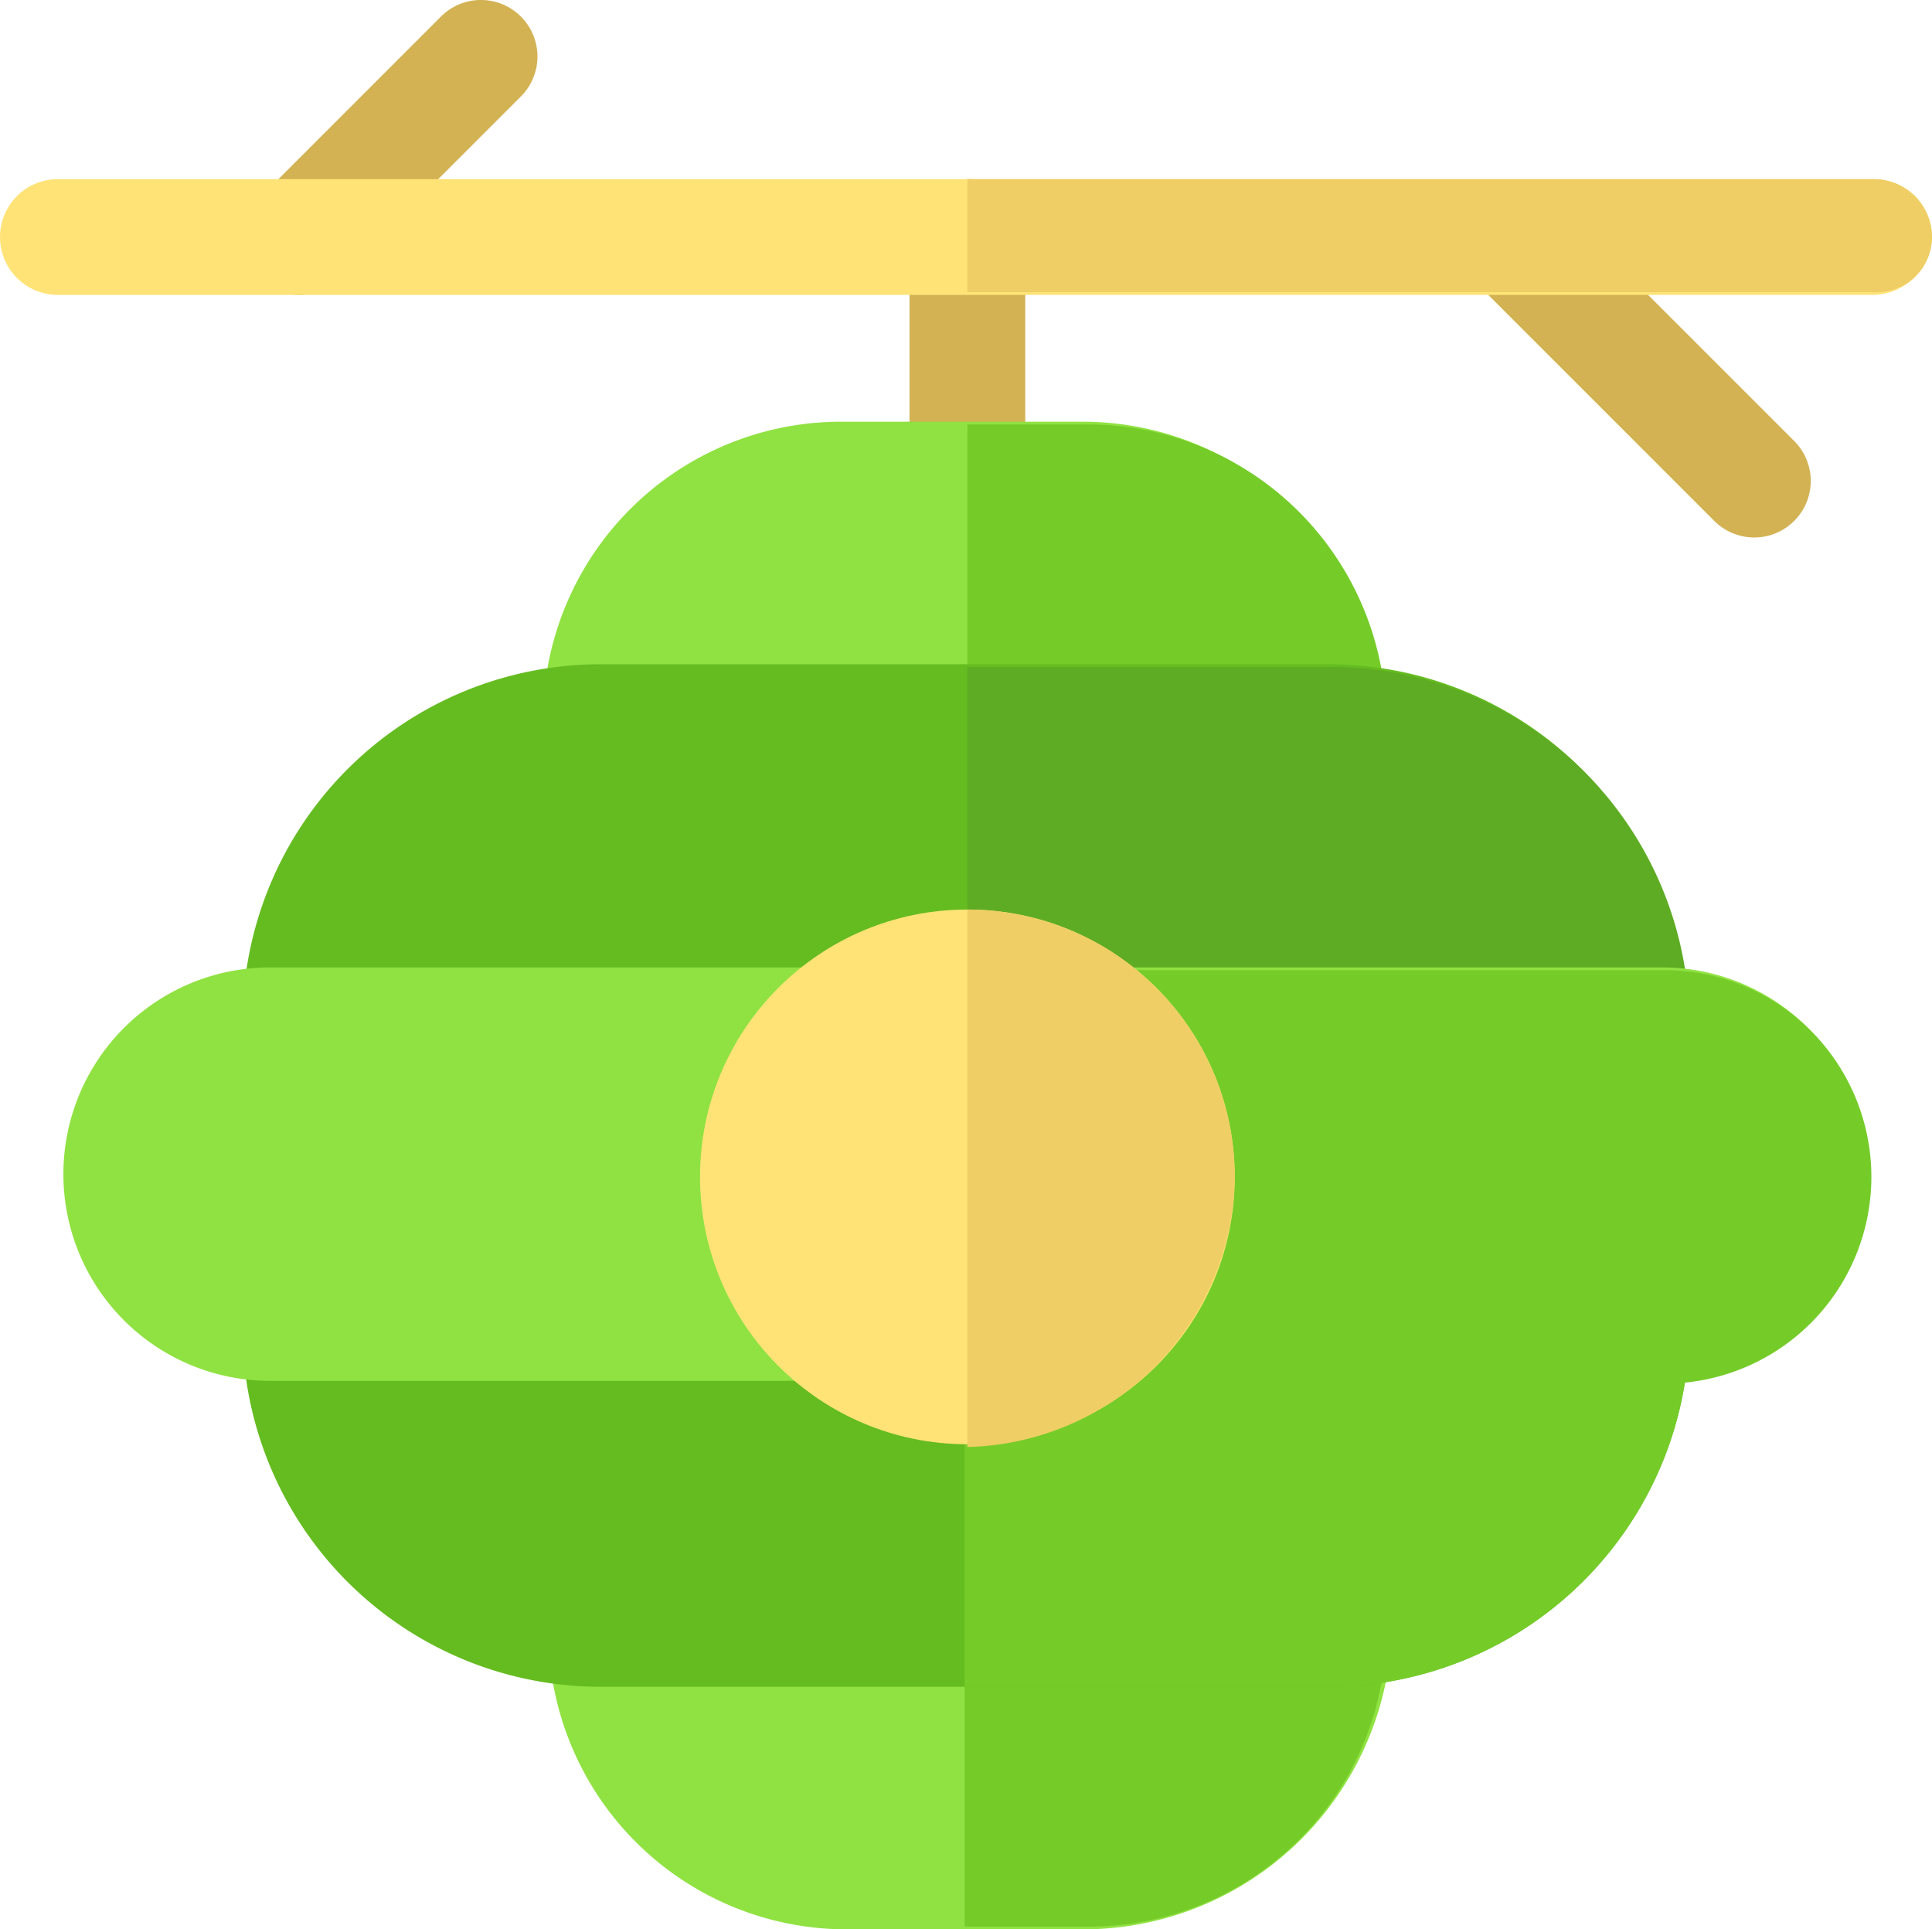 <svg xmlns="http://www.w3.org/2000/svg" viewBox="0 0 70.1 70"><defs><style>.cls-1{fill:#d3b254;}.cls-2{fill:#90e242;}.cls-3{fill:#75cc29;}.cls-4{fill:#65bc20;}.cls-5{fill:#5eac23;}.cls-6{fill:#ffe377;}.cls-7{fill:#efce65;}</style></defs><g id="Layer_2" data-name="Layer 2"><g id="Слой_1" data-name="Слой 1"><path class="cls-1" d="M35.1,19.5A2.11,2.11,0,0,1,33,17.4V8.6a2.11,2.11,0,0,1,2.1-2.1,2.05,2.05,0,0,1,2.1,2.1v8.8A2.26,2.26,0,0,1,35.1,19.5Z"/><path class="cls-2" d="M48.2,28.2H21.8a2.11,2.11,0,0,1-2.1-2.1A10.82,10.82,0,0,1,30.5,15.3h8.8A10.82,10.82,0,0,1,50.1,26.1a1.8,1.8,0,0,1-1.9,2.1Z"/><path class="cls-3" d="M50.3,26.2A10.82,10.82,0,0,0,39.5,15.4H35.1V28.3H48.3A2.16,2.16,0,0,0,50.3,26.2Z"/><path class="cls-4" d="M59.2,39.2H10.9a2.11,2.11,0,0,1-2.1-2.1,13,13,0,0,1,13-13H48.2a13,13,0,0,1,13,13,2,2,0,0,1-2,2.1Z"/><path class="cls-5" d="M61.3,37.2a13,13,0,0,0-13-13H35.1V39.3H59.3A2.25,2.25,0,0,0,61.3,37.2Z"/><path class="cls-2" d="M39.4,70H30.7A10.82,10.82,0,0,1,19.9,59.2,2.11,2.11,0,0,1,22,57.1H48.4a2.11,2.11,0,0,1,2.1,2.1A11.21,11.21,0,0,1,39.4,70Z"/><path class="cls-3" d="M50.3,59.1A2.11,2.11,0,0,0,48.2,57H35V69.9h4.4A10.78,10.78,0,0,0,50.3,59.1Z"/><path class="cls-4" d="M48.2,61.2H21.8a13,13,0,0,1-13-13,2.11,2.11,0,0,1,2.1-2.1H59.2a2.11,2.11,0,0,1,2.1,2.1,13.12,13.12,0,0,1-13.1,13Z"/><path class="cls-3" d="M61.3,48.2a2.11,2.11,0,0,0-2.1-2.1H35V61.2H48.2A13.12,13.12,0,0,0,61.3,48.2Z"/><path class="cls-2" d="M60.3,35.1H9.8a7.5,7.5,0,0,0,0,15H60.3a7.5,7.5,0,0,0,0-15Z"/><path class="cls-1" d="M18.9.6A2.05,2.05,0,0,0,16,.6L9.4,7.2a2.05,2.05,0,0,0,2.9,2.9l6.6-6.6A2.05,2.05,0,0,0,18.9.6Z"/><path class="cls-1" d="M62.2,18.9l-8.8-8.8a2.05,2.05,0,1,1,2.9-2.9L65.1,16a2.05,2.05,0,0,1-2.9,2.9Z"/><path class="cls-6" d="M68,10.7H2.1a2.1,2.1,0,0,1,0-4.2H68a2.11,2.11,0,0,1,2.1,2.1A2.18,2.18,0,0,1,68,10.7Z"/><path class="cls-7" d="M70.1,8.6A2.11,2.11,0,0,0,68,6.5H35.1v4.1H68A2,2,0,0,0,70.1,8.6Z"/><path class="cls-3" d="M35.1,50.2H60.4a7.5,7.5,0,1,0,0-15H35.1Z"/><circle class="cls-6" cx="35.1" cy="42.7" r="9.7"/><path class="cls-7" d="M44.8,42.7A9.71,9.71,0,0,0,35.1,33V52.5a9.93,9.93,0,0,0,9.7-9.8Z"/></g></g></svg>